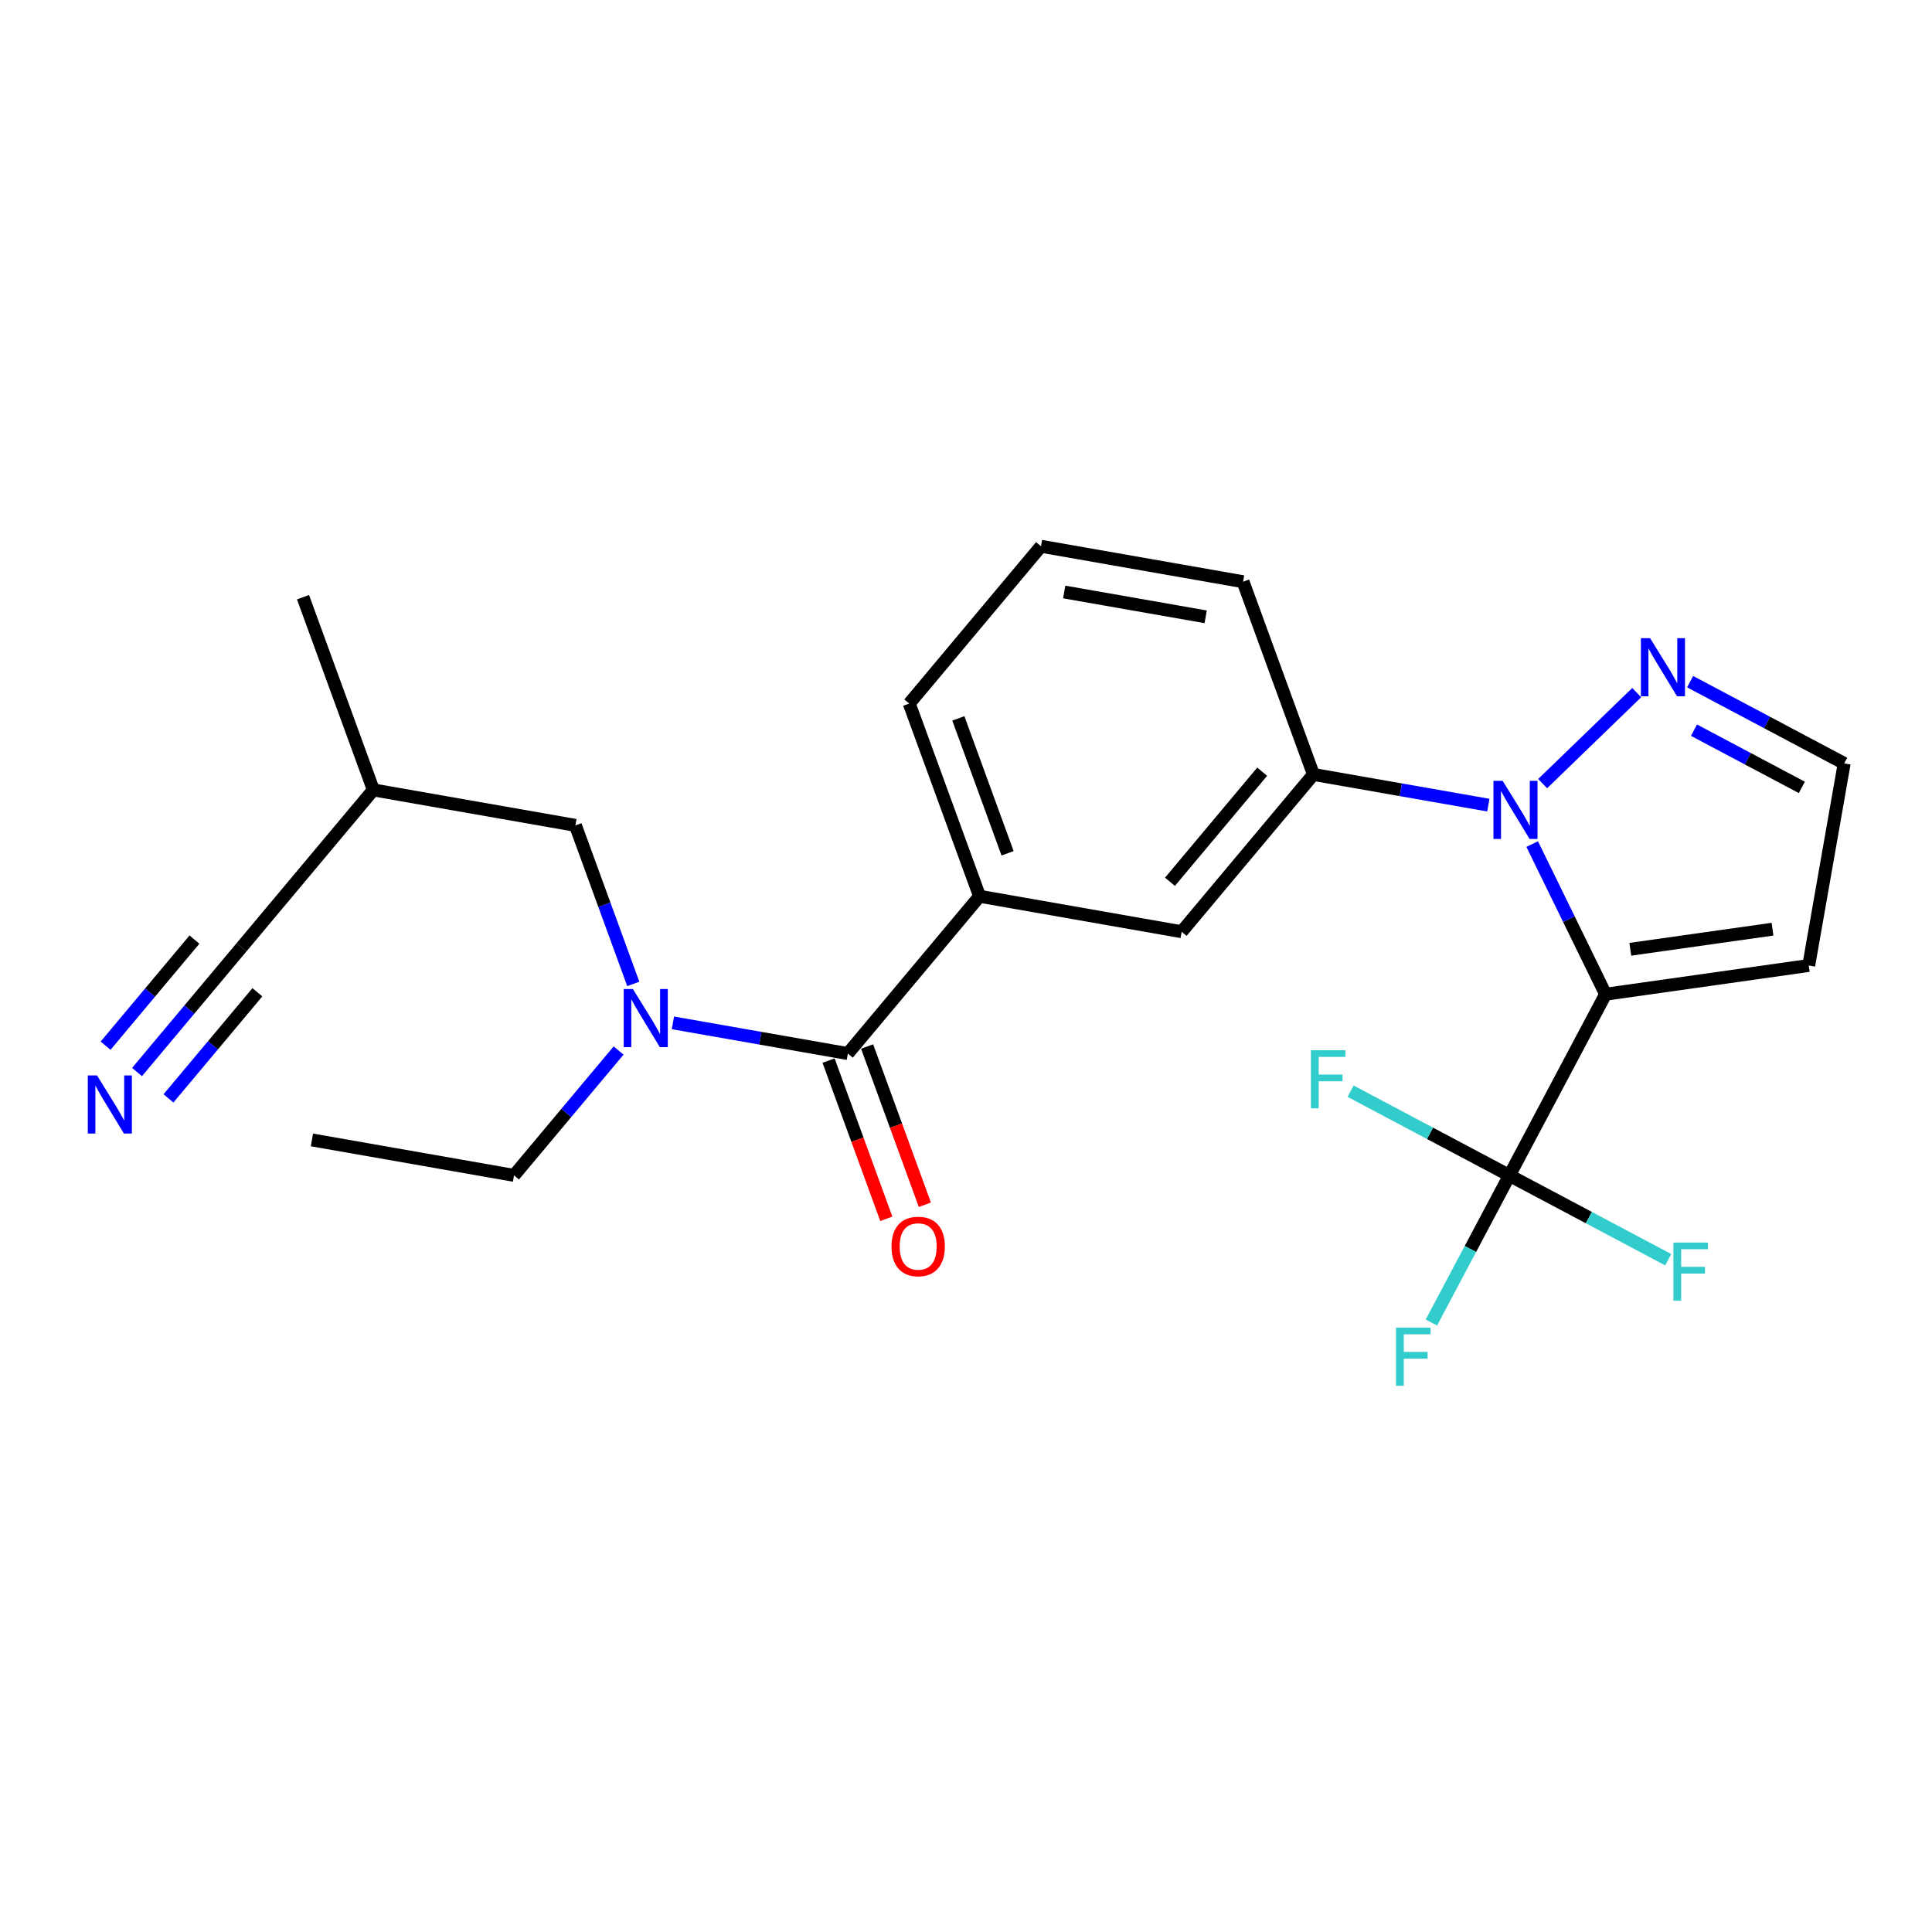 <?xml version='1.0' encoding='iso-8859-1'?>
<svg version='1.1' baseProfile='full'
              xmlns='http://www.w3.org/2000/svg'
                      xmlns:rdkit='http://www.rdkit.org/xml'
                      xmlns:xlink='http://www.w3.org/1999/xlink'
                  xml:space='preserve'
width='300px' height='300px' viewBox='0 0 300 300'>
<!-- END OF HEADER -->
<rect style='opacity:1.0;fill:#FFFFFF;stroke:none' width='300' height='300' x='0' y='0'> </rect>
<rect style='opacity:1.0;fill:#FFFFFF;stroke:none' width='300' height='300' x='0' y='0'> </rect>
<path class='bond-0 atom-0 atom-1' d='M 48.437,177.007 L 79.816,182.512' style='fill:none;fill-rule:evenodd;stroke:#000000;stroke-width:2.0px;stroke-linecap:butt;stroke-linejoin:miter;stroke-opacity:1' />
<path class='bond-1 atom-1 atom-2' d='M 79.816,182.512 L 87.935,172.819' style='fill:none;fill-rule:evenodd;stroke:#000000;stroke-width:2.0px;stroke-linecap:butt;stroke-linejoin:miter;stroke-opacity:1' />
<path class='bond-1 atom-1 atom-2' d='M 87.935,172.819 L 96.055,163.126' style='fill:none;fill-rule:evenodd;stroke:#0000FF;stroke-width:2.0px;stroke-linecap:butt;stroke-linejoin:miter;stroke-opacity:1' />
<path class='bond-2 atom-2 atom-3' d='M 98.336,152.782 L 93.843,140.472' style='fill:none;fill-rule:evenodd;stroke:#0000FF;stroke-width:2.0px;stroke-linecap:butt;stroke-linejoin:miter;stroke-opacity:1' />
<path class='bond-2 atom-2 atom-3' d='M 93.843,140.472 L 89.351,128.162' style='fill:none;fill-rule:evenodd;stroke:#000000;stroke-width:2.0px;stroke-linecap:butt;stroke-linejoin:miter;stroke-opacity:1' />
<path class='bond-7 atom-2 atom-8' d='M 104.491,158.83 L 118.071,161.213' style='fill:none;fill-rule:evenodd;stroke:#0000FF;stroke-width:2.0px;stroke-linecap:butt;stroke-linejoin:miter;stroke-opacity:1' />
<path class='bond-7 atom-2 atom-8' d='M 118.071,161.213 L 131.652,163.595' style='fill:none;fill-rule:evenodd;stroke:#000000;stroke-width:2.0px;stroke-linecap:butt;stroke-linejoin:miter;stroke-opacity:1' />
<path class='bond-3 atom-3 atom-4' d='M 89.351,128.162 L 57.972,122.657' style='fill:none;fill-rule:evenodd;stroke:#000000;stroke-width:2.0px;stroke-linecap:butt;stroke-linejoin:miter;stroke-opacity:1' />
<path class='bond-4 atom-4 atom-5' d='M 57.972,122.657 L 47.05,92.73' style='fill:none;fill-rule:evenodd;stroke:#000000;stroke-width:2.0px;stroke-linecap:butt;stroke-linejoin:miter;stroke-opacity:1' />
<path class='bond-5 atom-4 atom-6' d='M 57.972,122.657 L 37.515,147.08' style='fill:none;fill-rule:evenodd;stroke:#000000;stroke-width:2.0px;stroke-linecap:butt;stroke-linejoin:miter;stroke-opacity:1' />
<path class='bond-6 atom-6 atom-7' d='M 37.515,147.08 L 29.395,156.773' style='fill:none;fill-rule:evenodd;stroke:#000000;stroke-width:2.0px;stroke-linecap:butt;stroke-linejoin:miter;stroke-opacity:1' />
<path class='bond-6 atom-6 atom-7' d='M 29.395,156.773 L 21.276,166.467' style='fill:none;fill-rule:evenodd;stroke:#0000FF;stroke-width:2.0px;stroke-linecap:butt;stroke-linejoin:miter;stroke-opacity:1' />
<path class='bond-6 atom-6 atom-7' d='M 30.195,145.896 L 23.293,154.136' style='fill:none;fill-rule:evenodd;stroke:#000000;stroke-width:2.0px;stroke-linecap:butt;stroke-linejoin:miter;stroke-opacity:1' />
<path class='bond-6 atom-6 atom-7' d='M 23.293,154.136 L 16.392,162.375' style='fill:none;fill-rule:evenodd;stroke:#0000FF;stroke-width:2.0px;stroke-linecap:butt;stroke-linejoin:miter;stroke-opacity:1' />
<path class='bond-6 atom-6 atom-7' d='M 39.964,154.079 L 33.062,162.319' style='fill:none;fill-rule:evenodd;stroke:#000000;stroke-width:2.0px;stroke-linecap:butt;stroke-linejoin:miter;stroke-opacity:1' />
<path class='bond-6 atom-6 atom-7' d='M 33.062,162.319 L 26.16,170.558' style='fill:none;fill-rule:evenodd;stroke:#0000FF;stroke-width:2.0px;stroke-linecap:butt;stroke-linejoin:miter;stroke-opacity:1' />
<path class='bond-8 atom-8 atom-9' d='M 128.659,164.687 L 133.142,176.972' style='fill:none;fill-rule:evenodd;stroke:#000000;stroke-width:2.0px;stroke-linecap:butt;stroke-linejoin:miter;stroke-opacity:1' />
<path class='bond-8 atom-8 atom-9' d='M 133.142,176.972 L 137.625,189.256' style='fill:none;fill-rule:evenodd;stroke:#FF0000;stroke-width:2.0px;stroke-linecap:butt;stroke-linejoin:miter;stroke-opacity:1' />
<path class='bond-8 atom-8 atom-9' d='M 134.645,162.503 L 139.128,174.787' style='fill:none;fill-rule:evenodd;stroke:#000000;stroke-width:2.0px;stroke-linecap:butt;stroke-linejoin:miter;stroke-opacity:1' />
<path class='bond-8 atom-8 atom-9' d='M 139.128,174.787 L 143.611,187.072' style='fill:none;fill-rule:evenodd;stroke:#FF0000;stroke-width:2.0px;stroke-linecap:butt;stroke-linejoin:miter;stroke-opacity:1' />
<path class='bond-9 atom-8 atom-10' d='M 131.652,163.595 L 152.109,139.173' style='fill:none;fill-rule:evenodd;stroke:#000000;stroke-width:2.0px;stroke-linecap:butt;stroke-linejoin:miter;stroke-opacity:1' />
<path class='bond-10 atom-10 atom-11' d='M 152.109,139.173 L 141.187,109.245' style='fill:none;fill-rule:evenodd;stroke:#000000;stroke-width:2.0px;stroke-linecap:butt;stroke-linejoin:miter;stroke-opacity:1' />
<path class='bond-10 atom-10 atom-11' d='M 156.456,132.499 L 148.811,111.55' style='fill:none;fill-rule:evenodd;stroke:#000000;stroke-width:2.0px;stroke-linecap:butt;stroke-linejoin:miter;stroke-opacity:1' />
<path class='bond-24 atom-24 atom-10' d='M 183.488,144.678 L 152.109,139.173' style='fill:none;fill-rule:evenodd;stroke:#000000;stroke-width:2.0px;stroke-linecap:butt;stroke-linejoin:miter;stroke-opacity:1' />
<path class='bond-11 atom-11 atom-12' d='M 141.187,109.245 L 161.644,84.823' style='fill:none;fill-rule:evenodd;stroke:#000000;stroke-width:2.0px;stroke-linecap:butt;stroke-linejoin:miter;stroke-opacity:1' />
<path class='bond-12 atom-12 atom-13' d='M 161.644,84.823 L 193.023,90.328' style='fill:none;fill-rule:evenodd;stroke:#000000;stroke-width:2.0px;stroke-linecap:butt;stroke-linejoin:miter;stroke-opacity:1' />
<path class='bond-12 atom-12 atom-13' d='M 165.25,91.924 L 187.215,95.778' style='fill:none;fill-rule:evenodd;stroke:#000000;stroke-width:2.0px;stroke-linecap:butt;stroke-linejoin:miter;stroke-opacity:1' />
<path class='bond-13 atom-13 atom-14' d='M 193.023,90.328 L 203.945,120.255' style='fill:none;fill-rule:evenodd;stroke:#000000;stroke-width:2.0px;stroke-linecap:butt;stroke-linejoin:miter;stroke-opacity:1' />
<path class='bond-14 atom-14 atom-15' d='M 203.945,120.255 L 217.525,122.638' style='fill:none;fill-rule:evenodd;stroke:#000000;stroke-width:2.0px;stroke-linecap:butt;stroke-linejoin:miter;stroke-opacity:1' />
<path class='bond-14 atom-14 atom-15' d='M 217.525,122.638 L 231.106,125.02' style='fill:none;fill-rule:evenodd;stroke:#0000FF;stroke-width:2.0px;stroke-linecap:butt;stroke-linejoin:miter;stroke-opacity:1' />
<path class='bond-23 atom-14 atom-24' d='M 203.945,120.255 L 183.488,144.678' style='fill:none;fill-rule:evenodd;stroke:#000000;stroke-width:2.0px;stroke-linecap:butt;stroke-linejoin:miter;stroke-opacity:1' />
<path class='bond-23 atom-14 atom-24' d='M 195.992,119.827 L 181.672,136.923' style='fill:none;fill-rule:evenodd;stroke:#000000;stroke-width:2.0px;stroke-linecap:butt;stroke-linejoin:miter;stroke-opacity:1' />
<path class='bond-15 atom-15 atom-16' d='M 239.542,121.68 L 254.15,107.548' style='fill:none;fill-rule:evenodd;stroke:#0000FF;stroke-width:2.0px;stroke-linecap:butt;stroke-linejoin:miter;stroke-opacity:1' />
<path class='bond-25 atom-19 atom-15' d='M 249.314,154.382 L 243.616,142.725' style='fill:none;fill-rule:evenodd;stroke:#000000;stroke-width:2.0px;stroke-linecap:butt;stroke-linejoin:miter;stroke-opacity:1' />
<path class='bond-25 atom-19 atom-15' d='M 243.616,142.725 L 237.918,131.068' style='fill:none;fill-rule:evenodd;stroke:#0000FF;stroke-width:2.0px;stroke-linecap:butt;stroke-linejoin:miter;stroke-opacity:1' />
<path class='bond-16 atom-16 atom-17' d='M 262.44,105.848 L 274.402,112.195' style='fill:none;fill-rule:evenodd;stroke:#0000FF;stroke-width:2.0px;stroke-linecap:butt;stroke-linejoin:miter;stroke-opacity:1' />
<path class='bond-16 atom-16 atom-17' d='M 274.402,112.195 L 286.364,118.542' style='fill:none;fill-rule:evenodd;stroke:#000000;stroke-width:2.0px;stroke-linecap:butt;stroke-linejoin:miter;stroke-opacity:1' />
<path class='bond-16 atom-16 atom-17' d='M 263.042,113.381 L 271.415,117.824' style='fill:none;fill-rule:evenodd;stroke:#0000FF;stroke-width:2.0px;stroke-linecap:butt;stroke-linejoin:miter;stroke-opacity:1' />
<path class='bond-16 atom-16 atom-17' d='M 271.415,117.824 L 279.789,122.267' style='fill:none;fill-rule:evenodd;stroke:#000000;stroke-width:2.0px;stroke-linecap:butt;stroke-linejoin:miter;stroke-opacity:1' />
<path class='bond-17 atom-17 atom-18' d='M 286.364,118.542 L 280.859,149.921' style='fill:none;fill-rule:evenodd;stroke:#000000;stroke-width:2.0px;stroke-linecap:butt;stroke-linejoin:miter;stroke-opacity:1' />
<path class='bond-18 atom-18 atom-19' d='M 280.859,149.921 L 249.314,154.382' style='fill:none;fill-rule:evenodd;stroke:#000000;stroke-width:2.0px;stroke-linecap:butt;stroke-linejoin:miter;stroke-opacity:1' />
<path class='bond-18 atom-18 atom-19' d='M 275.235,144.282 L 253.154,147.404' style='fill:none;fill-rule:evenodd;stroke:#000000;stroke-width:2.0px;stroke-linecap:butt;stroke-linejoin:miter;stroke-opacity:1' />
<path class='bond-19 atom-19 atom-20' d='M 249.314,154.382 L 234.382,182.524' style='fill:none;fill-rule:evenodd;stroke:#000000;stroke-width:2.0px;stroke-linecap:butt;stroke-linejoin:miter;stroke-opacity:1' />
<path class='bond-20 atom-20 atom-21' d='M 234.382,182.524 L 228.324,193.941' style='fill:none;fill-rule:evenodd;stroke:#000000;stroke-width:2.0px;stroke-linecap:butt;stroke-linejoin:miter;stroke-opacity:1' />
<path class='bond-20 atom-20 atom-21' d='M 228.324,193.941 L 222.266,205.359' style='fill:none;fill-rule:evenodd;stroke:#33CCCC;stroke-width:2.0px;stroke-linecap:butt;stroke-linejoin:miter;stroke-opacity:1' />
<path class='bond-21 atom-20 atom-22' d='M 234.382,182.524 L 246.714,189.067' style='fill:none;fill-rule:evenodd;stroke:#000000;stroke-width:2.0px;stroke-linecap:butt;stroke-linejoin:miter;stroke-opacity:1' />
<path class='bond-21 atom-20 atom-22' d='M 246.714,189.067 L 259.045,195.611' style='fill:none;fill-rule:evenodd;stroke:#33CCCC;stroke-width:2.0px;stroke-linecap:butt;stroke-linejoin:miter;stroke-opacity:1' />
<path class='bond-22 atom-20 atom-23' d='M 234.382,182.524 L 222.05,175.981' style='fill:none;fill-rule:evenodd;stroke:#000000;stroke-width:2.0px;stroke-linecap:butt;stroke-linejoin:miter;stroke-opacity:1' />
<path class='bond-22 atom-20 atom-23' d='M 222.05,175.981 L 209.719,169.438' style='fill:none;fill-rule:evenodd;stroke:#33CCCC;stroke-width:2.0px;stroke-linecap:butt;stroke-linejoin:miter;stroke-opacity:1' />
<path  class='atom-2' d='M 98.279 153.579
L 101.235 158.358
Q 101.528 158.829, 102 159.683
Q 102.471 160.537, 102.497 160.588
L 102.497 153.579
L 103.694 153.579
L 103.694 162.601
L 102.458 162.601
L 99.285 157.376
Q 98.916 156.765, 98.521 156.064
Q 98.138 155.363, 98.024 155.146
L 98.024 162.601
L 96.851 162.601
L 96.851 153.579
L 98.279 153.579
' fill='#0000FF'/>
<path  class='atom-7' d='M 15.064 166.991
L 18.02 171.77
Q 18.313 172.241, 18.785 173.095
Q 19.256 173.949, 19.282 174
L 19.282 166.991
L 20.48 166.991
L 20.48 176.013
L 19.243 176.013
L 16.07 170.789
Q 15.701 170.177, 15.306 169.476
Q 14.923 168.775, 14.809 168.559
L 14.809 176.013
L 13.636 176.013
L 13.636 166.991
L 15.064 166.991
' fill='#0000FF'/>
<path  class='atom-9' d='M 138.432 193.548
Q 138.432 191.382, 139.503 190.171
Q 140.573 188.96, 142.574 188.96
Q 144.575 188.96, 145.645 190.171
Q 146.715 191.382, 146.715 193.548
Q 146.715 195.74, 145.632 196.989
Q 144.549 198.225, 142.574 198.225
Q 140.586 198.225, 139.503 196.989
Q 138.432 195.753, 138.432 193.548
M 142.574 197.205
Q 143.95 197.205, 144.689 196.288
Q 145.441 195.358, 145.441 193.548
Q 145.441 191.777, 144.689 190.885
Q 143.95 189.98, 142.574 189.98
Q 141.198 189.98, 140.446 190.872
Q 139.707 191.764, 139.707 193.548
Q 139.707 195.37, 140.446 196.288
Q 141.198 197.205, 142.574 197.205
' fill='#FF0000'/>
<path  class='atom-15' d='M 233.33 121.249
L 236.286 126.028
Q 236.579 126.499, 237.051 127.353
Q 237.522 128.207, 237.548 128.258
L 237.548 121.249
L 238.745 121.249
L 238.745 130.271
L 237.509 130.271
L 234.336 125.047
Q 233.967 124.435, 233.572 123.734
Q 233.189 123.033, 233.075 122.817
L 233.075 130.271
L 231.902 130.271
L 231.902 121.249
L 233.33 121.249
' fill='#0000FF'/>
<path  class='atom-16' d='M 256.227 99.099
L 259.184 103.878
Q 259.477 104.349, 259.948 105.203
Q 260.42 106.057, 260.445 106.108
L 260.445 99.099
L 261.643 99.099
L 261.643 108.121
L 260.407 108.121
L 257.234 102.896
Q 256.864 102.285, 256.469 101.584
Q 256.087 100.883, 255.972 100.666
L 255.972 108.121
L 254.8 108.121
L 254.8 99.099
L 256.227 99.099
' fill='#0000FF'/>
<path  class='atom-21' d='M 216.767 206.155
L 222.132 206.155
L 222.132 207.187
L 217.978 207.187
L 217.978 209.927
L 221.673 209.927
L 221.673 210.972
L 217.978 210.972
L 217.978 215.177
L 216.767 215.177
L 216.767 206.155
' fill='#33CCCC'/>
<path  class='atom-22' d='M 259.842 192.945
L 265.206 192.945
L 265.206 193.978
L 261.052 193.978
L 261.052 196.717
L 264.748 196.717
L 264.748 197.762
L 261.052 197.762
L 261.052 201.968
L 259.842 201.968
L 259.842 192.945
' fill='#33CCCC'/>
<path  class='atom-23' d='M 203.557 163.081
L 208.922 163.081
L 208.922 164.113
L 204.768 164.113
L 204.768 166.853
L 208.464 166.853
L 208.464 167.898
L 204.768 167.898
L 204.768 172.103
L 203.557 172.103
L 203.557 163.081
' fill='#33CCCC'/>
</svg>
